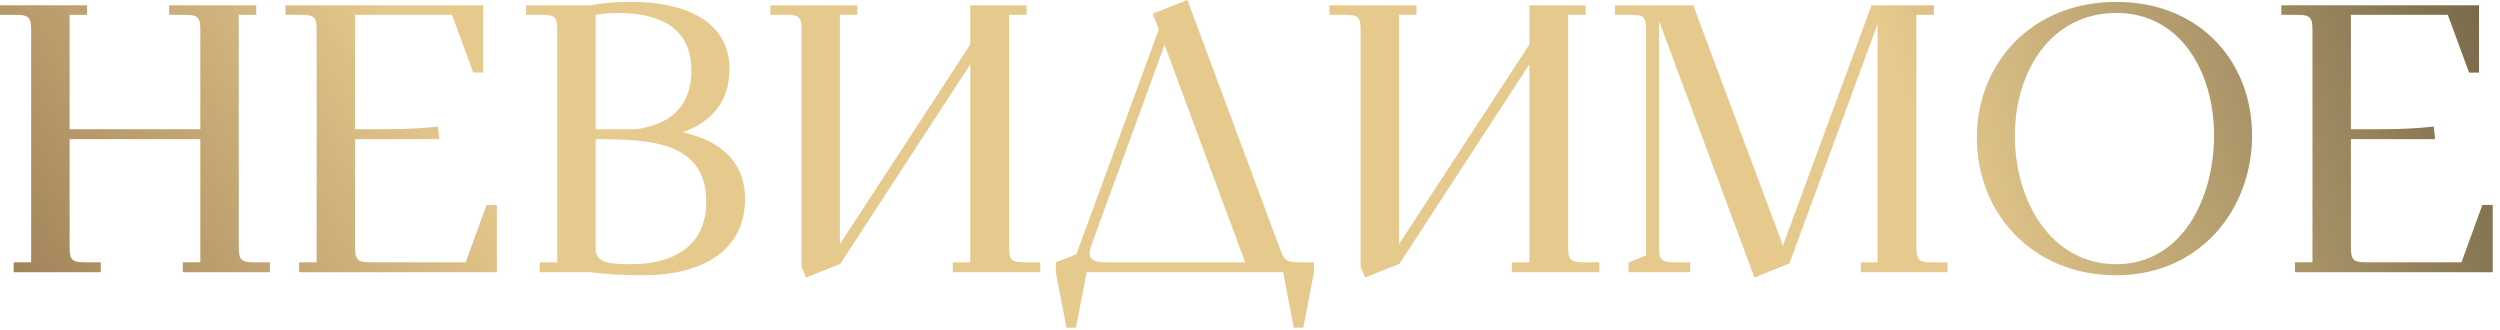 <?xml version="1.0" encoding="UTF-8"?> <svg xmlns="http://www.w3.org/2000/svg" width="333" height="44" viewBox="0 0 333 44" fill="none"><path d="M0.001 1.975V0.709H11.597V1.975H9.267V17.216H26.686V4C26.686 2.329 26.383 1.975 24.712 1.975H22.534V0.709H34.13V1.975H31.801V32.914C31.801 34.585 32.105 34.939 33.776 34.939H35.953V36.256H24.357V34.939H26.686V18.533H9.267V32.914C9.267 34.585 9.571 34.939 11.242 34.939H13.419V36.256H1.824V34.939H4.153V4C4.153 2.329 3.849 1.975 2.178 1.975H0.001ZM38.028 1.975V0.709H64.359V9.672H63.042L60.207 1.975H47.294V17.216H51.092C54.687 17.216 56.308 17.065 58.333 16.862L58.485 18.28V18.533H47.294V32.914C47.294 34.585 47.598 34.939 49.269 34.939H62.03L64.815 27.293H66.182V36.256H39.851V34.939H42.18V4C42.18 2.329 41.876 1.975 40.205 1.975H38.028ZM70.071 1.975V0.709H78.528C80.756 0.354 82.022 0.253 84.351 0.253C90.478 0.253 97.162 2.431 97.162 9.165C97.162 13.824 94.478 16.356 90.934 17.622C94.58 18.432 99.238 20.559 99.238 26.534C99.238 32.914 94.175 36.661 85.668 36.661C82.427 36.661 80.908 36.509 78.528 36.256H71.894V34.939H74.224V4C74.224 2.329 73.92 1.975 72.249 1.975H70.071ZM79.338 32.914C79.338 34.737 80.249 35.193 83.946 35.193C90.832 35.193 94.073 31.901 94.073 26.888C94.073 18.887 86.68 18.533 79.338 18.533V32.914ZM79.338 17.216H84.655C89.06 16.66 92.099 14.33 92.099 9.418C92.099 5.216 89.87 1.722 82.123 1.722C80.604 1.722 79.338 1.975 79.338 1.975V17.216ZM102.61 1.975V0.709H114.205V1.975H111.876V32.509L129.245 5.925V0.709H136.739V1.975H134.409V32.914C134.409 34.585 134.713 34.939 136.384 34.939H138.562V36.256H126.915V34.939H129.245V8.558L111.927 35.142L107.369 36.965L106.762 35.547V4C106.762 2.329 106.458 1.975 104.787 1.975H102.61ZM140.637 36.256V34.939L143.371 33.876L154.359 3.899L153.549 1.823L158.157 7.77539e-07L170.411 32.914C170.968 34.484 171.171 34.939 172.842 34.939H175.019V36.256L173.601 43.649H172.335L170.917 36.256H144.738L143.32 43.649H142.054L140.637 36.256ZM145.143 33.724C145.143 34.636 145.953 34.939 147.27 34.939H165.854L155.119 5.975L145.295 32.863C145.194 33.167 145.143 33.471 145.143 33.724ZM177.081 1.975V0.709H188.677V1.975H186.348V32.509L203.716 5.925V0.709H211.21V1.975H208.881V32.914C208.881 34.585 209.185 34.939 210.856 34.939H213.033V36.256H201.387V34.939H203.716V8.558L186.398 35.142L181.841 36.965L181.233 35.547V4C181.233 2.329 180.93 1.975 179.259 1.975H177.081ZM215.108 1.975V0.709H225.54L237.49 32.711L249.288 0.709H257.593V1.975H255.263V32.914C255.263 34.585 255.567 34.939 257.238 34.939H259.416V36.256H247.87V34.939H250.098V3.19L238.351 35.091L233.692 36.965L220.982 2.785V32.914C220.982 34.585 221.286 34.939 222.957 34.939H225.134V36.256H216.931V34.939L219.261 34.028V4C219.261 2.329 218.957 1.975 217.286 1.975H215.108ZM263.315 18.331C263.315 8.355 270.708 0.253 281.899 0.253C293.09 0.253 299.976 8.304 299.976 18.027C299.976 27.951 292.989 36.661 281.899 36.661C270.556 36.661 263.315 28.255 263.315 18.331ZM268.379 18.077C268.379 26.787 273.19 35.193 281.899 35.193C290.507 35.193 294.913 26.635 294.913 18.027C294.913 9.672 290.507 1.722 281.899 1.722C273.139 1.722 268.379 9.57 268.379 18.077ZM303.871 1.975V0.709H330.202V9.672H328.886L326.05 1.975H313.138V17.216H316.935C320.531 17.216 322.151 17.065 324.176 16.862L324.328 18.28V18.533H313.138V32.914C313.138 34.585 313.441 34.939 315.112 34.939H327.873L330.658 27.293H332.025V36.256H305.694V34.939H308.023V4C308.023 2.329 307.72 1.975 306.049 1.975H303.871Z" fill="#E6C98D"></path><path d="M0.001 1.975V0.709H11.597V1.975H9.267V17.216H26.686V4C26.686 2.329 26.383 1.975 24.712 1.975H22.534V0.709H34.13V1.975H31.801V32.914C31.801 34.585 32.105 34.939 33.776 34.939H35.953V36.256H24.357V34.939H26.686V18.533H9.267V32.914C9.267 34.585 9.571 34.939 11.242 34.939H13.419V36.256H1.824V34.939H4.153V4C4.153 2.329 3.849 1.975 2.178 1.975H0.001ZM38.028 1.975V0.709H64.359V9.672H63.042L60.207 1.975H47.294V17.216H51.092C54.687 17.216 56.308 17.065 58.333 16.862L58.485 18.28V18.533H47.294V32.914C47.294 34.585 47.598 34.939 49.269 34.939H62.03L64.815 27.293H66.182V36.256H39.851V34.939H42.18V4C42.18 2.329 41.876 1.975 40.205 1.975H38.028ZM70.071 1.975V0.709H78.528C80.756 0.354 82.022 0.253 84.351 0.253C90.478 0.253 97.162 2.431 97.162 9.165C97.162 13.824 94.478 16.356 90.934 17.622C94.58 18.432 99.238 20.559 99.238 26.534C99.238 32.914 94.175 36.661 85.668 36.661C82.427 36.661 80.908 36.509 78.528 36.256H71.894V34.939H74.224V4C74.224 2.329 73.92 1.975 72.249 1.975H70.071ZM79.338 32.914C79.338 34.737 80.249 35.193 83.946 35.193C90.832 35.193 94.073 31.901 94.073 26.888C94.073 18.887 86.68 18.533 79.338 18.533V32.914ZM79.338 17.216H84.655C89.06 16.66 92.099 14.33 92.099 9.418C92.099 5.216 89.87 1.722 82.123 1.722C80.604 1.722 79.338 1.975 79.338 1.975V17.216ZM102.61 1.975V0.709H114.205V1.975H111.876V32.509L129.245 5.925V0.709H136.739V1.975H134.409V32.914C134.409 34.585 134.713 34.939 136.384 34.939H138.562V36.256H126.915V34.939H129.245V8.558L111.927 35.142L107.369 36.965L106.762 35.547V4C106.762 2.329 106.458 1.975 104.787 1.975H102.61ZM140.637 36.256V34.939L143.371 33.876L154.359 3.899L153.549 1.823L158.157 7.77539e-07L170.411 32.914C170.968 34.484 171.171 34.939 172.842 34.939H175.019V36.256L173.601 43.649H172.335L170.917 36.256H144.738L143.32 43.649H142.054L140.637 36.256ZM145.143 33.724C145.143 34.636 145.953 34.939 147.27 34.939H165.854L155.119 5.975L145.295 32.863C145.194 33.167 145.143 33.471 145.143 33.724ZM177.081 1.975V0.709H188.677V1.975H186.348V32.509L203.716 5.925V0.709H211.21V1.975H208.881V32.914C208.881 34.585 209.185 34.939 210.856 34.939H213.033V36.256H201.387V34.939H203.716V8.558L186.398 35.142L181.841 36.965L181.233 35.547V4C181.233 2.329 180.93 1.975 179.259 1.975H177.081ZM215.108 1.975V0.709H225.54L237.49 32.711L249.288 0.709H257.593V1.975H255.263V32.914C255.263 34.585 255.567 34.939 257.238 34.939H259.416V36.256H247.87V34.939H250.098V3.19L238.351 35.091L233.692 36.965L220.982 2.785V32.914C220.982 34.585 221.286 34.939 222.957 34.939H225.134V36.256H216.931V34.939L219.261 34.028V4C219.261 2.329 218.957 1.975 217.286 1.975H215.108ZM263.315 18.331C263.315 8.355 270.708 0.253 281.899 0.253C293.09 0.253 299.976 8.304 299.976 18.027C299.976 27.951 292.989 36.661 281.899 36.661C270.556 36.661 263.315 28.255 263.315 18.331ZM268.379 18.077C268.379 26.787 273.19 35.193 281.899 35.193C290.507 35.193 294.913 26.635 294.913 18.027C294.913 9.672 290.507 1.722 281.899 1.722C273.139 1.722 268.379 9.57 268.379 18.077ZM303.871 1.975V0.709H330.202V9.672H328.886L326.05 1.975H313.138V17.216H316.935C320.531 17.216 322.151 17.065 324.176 16.862L324.328 18.28V18.533H313.138V32.914C313.138 34.585 313.441 34.939 315.112 34.939H327.873L330.658 27.293H332.025V36.256H305.694V34.939H308.023V4C308.023 2.329 307.72 1.975 306.049 1.975H303.871Z" fill="url(#paint0_linear_49_2031)"></path><path d="M0.001 1.975V0.709H11.597V1.975H9.267V17.216H26.686V4C26.686 2.329 26.383 1.975 24.712 1.975H22.534V0.709H34.13V1.975H31.801V32.914C31.801 34.585 32.105 34.939 33.776 34.939H35.953V36.256H24.357V34.939H26.686V18.533H9.267V32.914C9.267 34.585 9.571 34.939 11.242 34.939H13.419V36.256H1.824V34.939H4.153V4C4.153 2.329 3.849 1.975 2.178 1.975H0.001ZM38.028 1.975V0.709H64.359V9.672H63.042L60.207 1.975H47.294V17.216H51.092C54.687 17.216 56.308 17.065 58.333 16.862L58.485 18.28V18.533H47.294V32.914C47.294 34.585 47.598 34.939 49.269 34.939H62.03L64.815 27.293H66.182V36.256H39.851V34.939H42.18V4C42.18 2.329 41.876 1.975 40.205 1.975H38.028ZM70.071 1.975V0.709H78.528C80.756 0.354 82.022 0.253 84.351 0.253C90.478 0.253 97.162 2.431 97.162 9.165C97.162 13.824 94.478 16.356 90.934 17.622C94.58 18.432 99.238 20.559 99.238 26.534C99.238 32.914 94.175 36.661 85.668 36.661C82.427 36.661 80.908 36.509 78.528 36.256H71.894V34.939H74.224V4C74.224 2.329 73.92 1.975 72.249 1.975H70.071ZM79.338 32.914C79.338 34.737 80.249 35.193 83.946 35.193C90.832 35.193 94.073 31.901 94.073 26.888C94.073 18.887 86.68 18.533 79.338 18.533V32.914ZM79.338 17.216H84.655C89.06 16.66 92.099 14.33 92.099 9.418C92.099 5.216 89.87 1.722 82.123 1.722C80.604 1.722 79.338 1.975 79.338 1.975V17.216ZM102.61 1.975V0.709H114.205V1.975H111.876V32.509L129.245 5.925V0.709H136.739V1.975H134.409V32.914C134.409 34.585 134.713 34.939 136.384 34.939H138.562V36.256H126.915V34.939H129.245V8.558L111.927 35.142L107.369 36.965L106.762 35.547V4C106.762 2.329 106.458 1.975 104.787 1.975H102.61ZM140.637 36.256V34.939L143.371 33.876L154.359 3.899L153.549 1.823L158.157 7.77539e-07L170.411 32.914C170.968 34.484 171.171 34.939 172.842 34.939H175.019V36.256L173.601 43.649H172.335L170.917 36.256H144.738L143.32 43.649H142.054L140.637 36.256ZM145.143 33.724C145.143 34.636 145.953 34.939 147.27 34.939H165.854L155.119 5.975L145.295 32.863C145.194 33.167 145.143 33.471 145.143 33.724ZM177.081 1.975V0.709H188.677V1.975H186.348V32.509L203.716 5.925V0.709H211.21V1.975H208.881V32.914C208.881 34.585 209.185 34.939 210.856 34.939H213.033V36.256H201.387V34.939H203.716V8.558L186.398 35.142L181.841 36.965L181.233 35.547V4C181.233 2.329 180.93 1.975 179.259 1.975H177.081ZM215.108 1.975V0.709H225.54L237.49 32.711L249.288 0.709H257.593V1.975H255.263V32.914C255.263 34.585 255.567 34.939 257.238 34.939H259.416V36.256H247.87V34.939H250.098V3.19L238.351 35.091L233.692 36.965L220.982 2.785V32.914C220.982 34.585 221.286 34.939 222.957 34.939H225.134V36.256H216.931V34.939L219.261 34.028V4C219.261 2.329 218.957 1.975 217.286 1.975H215.108ZM263.315 18.331C263.315 8.355 270.708 0.253 281.899 0.253C293.09 0.253 299.976 8.304 299.976 18.027C299.976 27.951 292.989 36.661 281.899 36.661C270.556 36.661 263.315 28.255 263.315 18.331ZM268.379 18.077C268.379 26.787 273.19 35.193 281.899 35.193C290.507 35.193 294.913 26.635 294.913 18.027C294.913 9.672 290.507 1.722 281.899 1.722C273.139 1.722 268.379 9.57 268.379 18.077ZM303.871 1.975V0.709H330.202V9.672H328.886L326.05 1.975H313.138V17.216H316.935C320.531 17.216 322.151 17.065 324.176 16.862L324.328 18.28V18.533H313.138V32.914C313.138 34.585 313.441 34.939 315.112 34.939H327.873L330.658 27.293H332.025V36.256H305.694V34.939H308.023V4C308.023 2.329 307.72 1.975 306.049 1.975H303.871Z" fill="url(#paint1_linear_49_2031)"></path><defs><linearGradient id="paint0_linear_49_2031" x1="262.35" y1="36.231" x2="414.281" y2="-16.109" gradientUnits="userSpaceOnUse"><stop stop-opacity="0"></stop><stop offset="1"></stop></linearGradient><linearGradient id="paint1_linear_49_2031" x1="26.476" y1="-38.769" x2="-85.28" y2="32.328" gradientUnits="userSpaceOnUse"><stop stop-color="#523220" stop-opacity="0"></stop><stop offset="1" stop-color="#523220"></stop></linearGradient></defs></svg> 